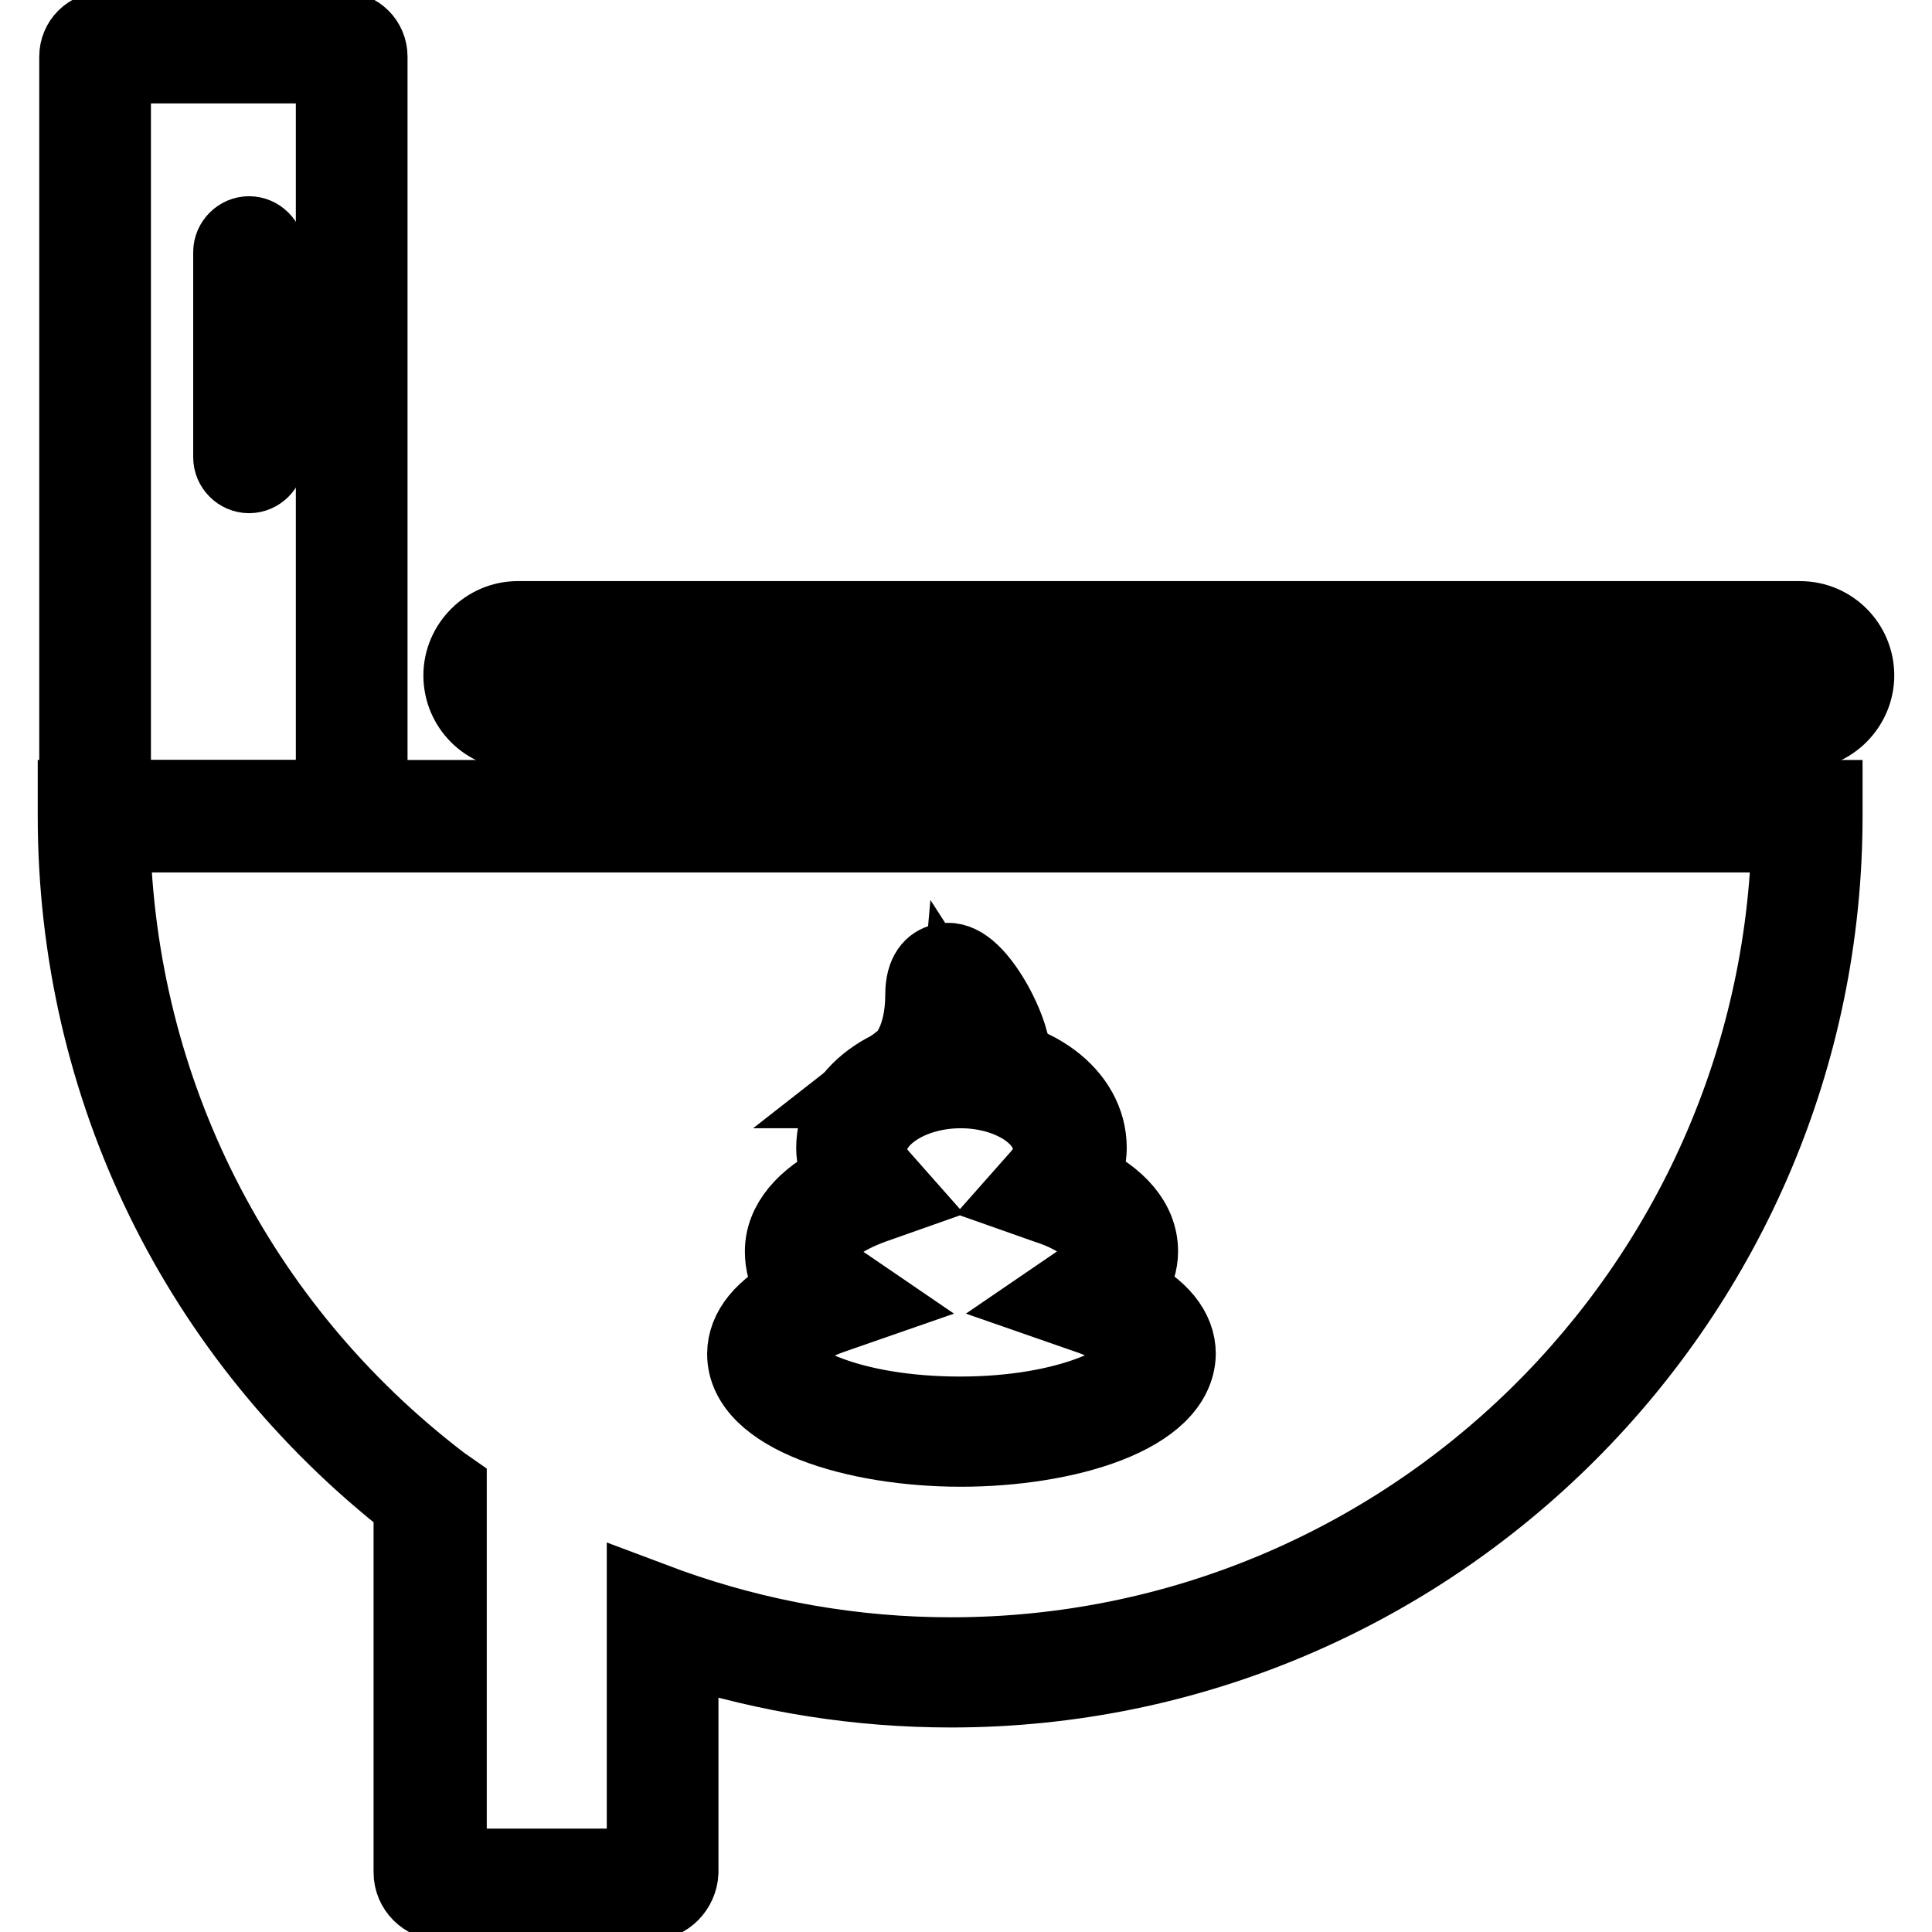<?xml version="1.0" encoding="utf-8"?>
<!-- Svg Vector Icons : http://www.onlinewebfonts.com/icon -->
<!DOCTYPE svg PUBLIC "-//W3C//DTD SVG 1.1//EN" "http://www.w3.org/Graphics/SVG/1.1/DTD/svg11.dtd">
<svg version="1.1" xmlns="http://www.w3.org/2000/svg" xmlns:xlink="http://www.w3.org/1999/xlink" x="0px" y="0px" viewBox="0 0 256 256" enable-background="new 0 0 256 256" xml:space="preserve">
<g> <path stroke-width="10" fill-opacity="0" stroke="#000000"  d="M86.2,252.1H58.5c-2.2,0-4-1.8-4-4v-48.8C26.2,177.2,10,144.1,10,108.1v-2.4h231.8v2.4 c0,63.9-52,115.8-115.8,115.8c-12.2,0-24.2-1.9-35.8-5.6v29.8C90.1,250.3,88.3,252.1,86.2,252.1z M59.5,247.3h25.9v-35.7l3.2,1.2 c12,4.3,24.6,6.5,37.4,6.5c60.5,0,109.7-48.5,111.1-108.7H14.9c0.7,33.9,16.5,65.2,43.6,85.9l1,0.7V247.3z"/> <path stroke-width="10" fill-opacity="0" stroke="#000000"  d="M45.5,110.5H13.8c-2,0-3.6-1.6-3.6-3.6V7.5c0-2,1.6-3.6,3.6-3.6h31.6c2,0,3.6,1.6,3.6,3.6v99.4 C49.1,109,47.4,110.5,45.5,110.5z M15,105.7h29.2v-97H15V105.7z"/> <path stroke-width="10" fill-opacity="0" stroke="#000000"  d="M33,63c-1.3,0-2.4-1.1-2.4-2.4V33.4c0-1.3,1.1-2.4,2.4-2.4c1.3,0,2.4,1.1,2.4,2.4v27.2 C35.4,61.9,34.3,63,33,63z M238.5,97H68.6c-4.2,0-7.5-3.4-7.5-7.5s3.4-7.5,7.5-7.5h169.9c4.2,0,7.5,3.4,7.5,7.5S242.6,97,238.5,97 L238.5,97z M68.6,86.7c-1.6,0-2.8,1.2-2.8,2.8s1.2,2.8,2.8,2.8h169.9c1.6,0,2.8-1.2,2.8-2.8s-1.2-2.8-2.8-2.8H68.6z M127.3,192 c-13.9,0-28.6-4.4-28.6-12.6c0-3.2,2.4-6.2,6.9-8.4c-1.6-1.9-1.9-3.7-1.9-5.2c0-3.7,2.8-7.1,7.8-9.5c-0.6-1.3-1-2.8-1-4.2 c0-7.1,7.4-12.6,16.9-12.6c9.5,0,16.9,5.5,16.9,12.6c0,1.4-0.4,2.9-1,4.2c4.9,2.3,7.8,5.6,7.8,9.5c0,1.4-0.4,3.2-1.9,5.2 c4.6,2.3,6.9,5.2,6.9,8.4C155.9,187.7,141.2,192,127.3,192z M127.3,144.5c-6.6,0-12.1,3.6-12.1,7.8c0,1.3,0.5,2.5,1.6,3.7l2.3,2.6 l-3.4,1.2c-4.4,1.6-7.3,3.8-7.3,6c0,1.7,1.8,3.2,2.9,4l4.1,2.8l-4.6,1.6c-5.4,1.8-7.4,4.1-7.4,5.4c0,3.2,9.3,7.8,23.8,7.8 c14.5,0,23.8-4.7,23.8-7.8c0-1.3-1.9-3.6-7.4-5.4l-4.6-1.6l4.1-2.8c1.1-0.7,2.9-2.2,2.9-4c0-2.2-2.9-4.6-7.3-6l-3.4-1.2l2.3-2.6 c1.1-1.2,1.6-2.4,1.6-3.7C139.3,148,133.8,144.5,127.3,144.5L127.3,144.5z"/> <path stroke-width="10" fill-opacity="0" stroke="#000000"  d="M132.6,144.5h-18.3l5.5-4.3c0,0,2.5-2.3,2.5-8.4c0-3,1.3-4.1,2.5-4.4c2-0.6,4.2,1,6.5,4.7 c0.8,1.3,4.9,8.4,1.9,11.6L132.6,144.5z M125.7,139.7h3.8c-0.4-1.4-1.4-3.8-2.5-5.5C126.8,136.5,126.3,138.3,125.7,139.7z"/></g>
</svg>